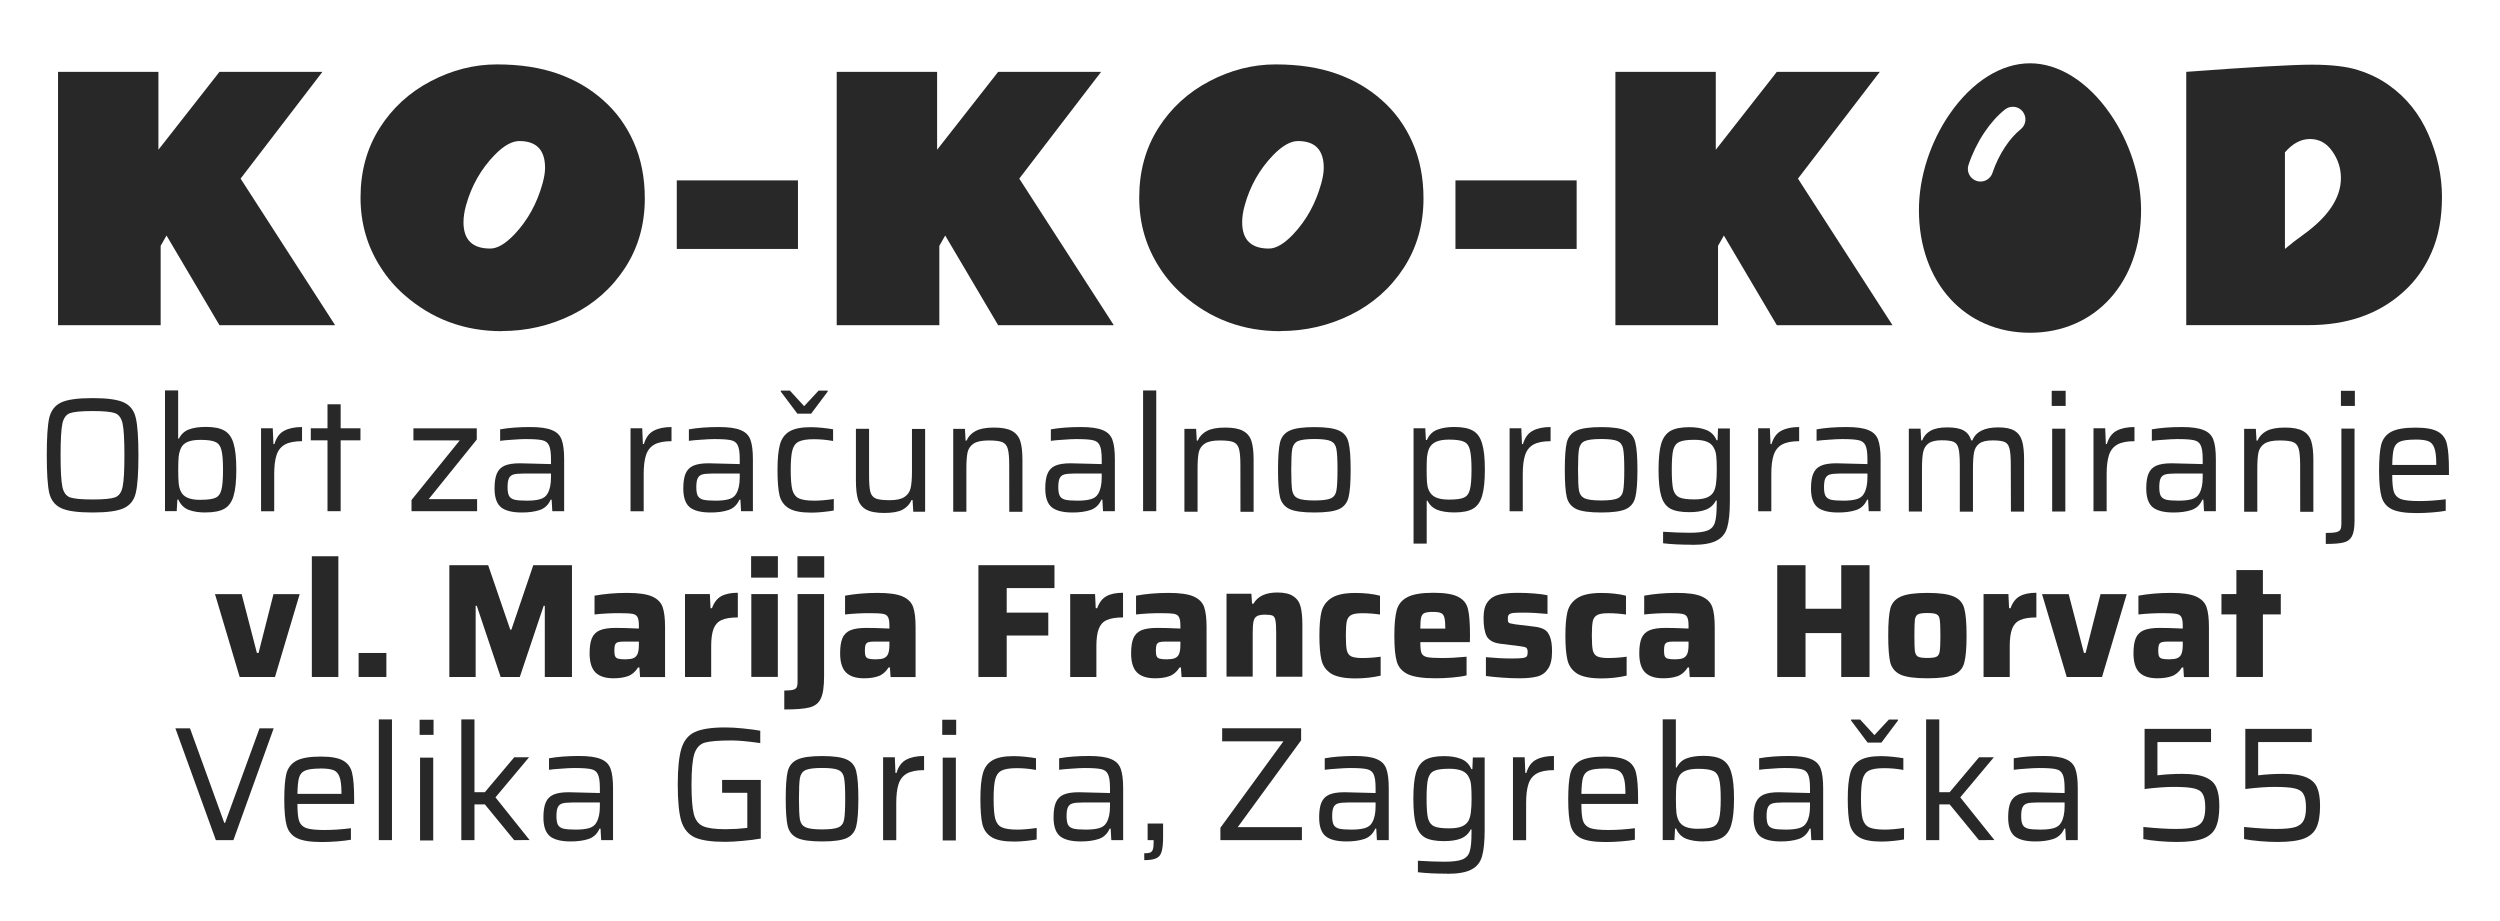 <?xml version="1.0" encoding="UTF-8"?>
<svg width="38mm" height="14mm" version="1.1" viewBox="0 0 38 14" xmlns="http://www.w3.org/2000/svg" xmlns:cc="http://creativecommons.org/ns#" xmlns:dc="http://purl.org/dc/elements/1.1/" xmlns:rdf="http://www.w3.org/1999/02/22-rdf-syntax-ns#">
 <g transform="translate(0,-283)">
  <g fill="#282828" stroke-width=".056" style="font-feature-settings:normal;font-variant-caps:normal;font-variant-ligatures:normal;font-variant-numeric:normal" aria-label="Obrt za računalno programiranje">
   <path d="m1.407 290.79q-0.338 0-0.479-0.067-0.141-0.067-0.18-0.232-0.037-0.168-0.037-0.57 0-0.403 0.037-0.568 0.04-0.168 0.18-0.235 0.141-0.067 0.479-0.067 0.336 0 0.477 0.067 0.143 0.067 0.18 0.235 0.04 0.165 0.04 0.568 0 0.403-0.04 0.57-0.037 0.165-0.18 0.232-0.141 0.067-0.477 0.067zm0-0.198q0.252 0 0.341-0.032 0.089-0.032 0.116-0.161 0.027-0.128 0.027-0.479t-0.027-0.479q-0.027-0.128-0.116-0.161-0.089-0.032-0.341-0.032t-0.343 0.032q-0.089 0.032-0.116 0.161-0.027 0.128-0.027 0.479t0.027 0.479 0.116 0.161q0.091 0.032 0.343 0.032z" style="font-feature-settings:normal;font-variant-caps:normal;font-variant-ligatures:normal;font-variant-numeric:normal"/>
   <path d="m3.126 290.79q-0.153 0-0.259-0.04-0.106-0.042-0.156-0.156h-0.015l-0.01 0.175h-0.178v-1.835h0.2v0.733h0.012q0.049-0.099 0.148-0.138 0.101-0.04 0.262-0.04 0.185 0 0.282 0.057 0.099 0.057 0.138 0.195 0.042 0.136 0.042 0.398t-0.042 0.4q-0.04 0.136-0.138 0.193-0.099 0.057-0.286 0.057zm-0.079-0.193q0.161 0 0.227-0.03 0.069-0.03 0.091-0.121 0.025-0.091 0.025-0.306 0-0.212-0.025-0.301-0.022-0.091-0.091-0.121-0.067-0.032-0.227-0.032-0.121 0-0.193 0.03-0.072 0.03-0.101 0.091-0.027 0.054-0.037 0.131-0.007 0.076-0.007 0.203 0 0.131 0.007 0.205 0.007 0.074 0.035 0.128 0.032 0.064 0.104 0.094 0.072 0.03 0.193 0.03z" style="font-feature-settings:normal;font-variant-caps:normal;font-variant-ligatures:normal;font-variant-numeric:normal"/>
   <path d="m3.968 289.51h0.178l0.01 0.24h0.015q0.044-0.148 0.148-0.202 0.104-0.057 0.272-0.057v0.215q-0.17 0-0.262 0.052-0.091 0.052-0.126 0.161-0.035 0.106-0.035 0.289v0.563h-0.2z" style="font-feature-settings:normal;font-variant-caps:normal;font-variant-ligatures:normal;font-variant-numeric:normal"/>
   <path d="m4.978 290.77v-1.077h-0.254v-0.183h0.254v-0.365h0.2v0.365h0.301v0.183h-0.301v1.077z" style="font-feature-settings:normal;font-variant-caps:normal;font-variant-ligatures:normal;font-variant-numeric:normal"/>
   <path d="m6.255 290.77v-0.17l0.733-0.906h-0.704v-0.183h0.963v0.17l-0.731 0.906h0.736v0.183z" style="font-feature-settings:normal;font-variant-caps:normal;font-variant-ligatures:normal;font-variant-numeric:normal"/>
   <path d="m7.932 290.79q-0.217 0-0.316-0.079-0.099-0.082-0.099-0.286 0-0.146 0.035-0.227 0.035-0.082 0.116-0.119 0.084-0.037 0.235-0.037 0.072 0 0.472 0.012v-0.074q0-0.148-0.03-0.21-0.027-0.062-0.104-0.079-0.074-0.017-0.254-0.017-0.079 0-0.2 0.01-0.119 7e-3 -0.185 0.017v-0.175q0.195-0.035 0.457-0.035 0.222 0 0.331 0.047 0.111 0.044 0.148 0.148 0.037 0.101 0.037 0.296v0.788h-0.18l-0.01-0.175h-0.015q-0.052 0.119-0.168 0.158-0.114 0.037-0.269 0.037zm0.077-0.18q0.123 0 0.2-0.022 0.079-0.022 0.114-0.086 0.052-0.089 0.052-0.247v-0.057h-0.42q-0.104 0-0.153 0.015-0.047 0.015-0.067 0.059-0.02 0.042-0.02 0.133 0 0.089 0.022 0.131 0.022 0.042 0.081 0.059 0.062 0.015 0.19 0.015z" style="font-feature-settings:normal;font-variant-caps:normal;font-variant-ligatures:normal;font-variant-numeric:normal"/>
   <path d="m9.584 289.51h0.178l0.01 0.24h0.015q0.044-0.148 0.148-0.202 0.104-0.057 0.272-0.057v0.215q-0.17 0-0.262 0.052-0.091 0.052-0.126 0.161-0.035 0.106-0.035 0.289v0.563h-0.2z" style="font-feature-settings:normal;font-variant-caps:normal;font-variant-ligatures:normal;font-variant-numeric:normal"/>
   <path d="m10.801 290.79q-0.217 0-0.316-0.079-0.099-0.082-0.099-0.286 0-0.146 0.035-0.227 0.035-0.082 0.116-0.119 0.084-0.037 0.235-0.037 0.072 0 0.472 0.012v-0.074q0-0.148-0.03-0.21-0.027-0.062-0.104-0.079-0.074-0.017-0.254-0.017-0.079 0-0.2 0.01-0.119 7e-3 -0.185 0.017v-0.175q0.195-0.035 0.457-0.035 0.222 0 0.331 0.047 0.111 0.044 0.148 0.148 0.037 0.101 0.037 0.296v0.788h-0.18l-0.01-0.175h-0.015q-0.052 0.119-0.168 0.158-0.114 0.037-0.269 0.037zm0.077-0.18q0.123 0 0.2-0.022 0.079-0.022 0.114-0.086 0.052-0.089 0.052-0.247v-0.057h-0.42q-0.104 0-0.153 0.015-0.047 0.015-0.067 0.059-0.02 0.042-0.02 0.133 0 0.089 0.022 0.131 0.022 0.042 0.081 0.059 0.062 0.015 0.19 0.015z" style="font-feature-settings:normal;font-variant-caps:normal;font-variant-ligatures:normal;font-variant-numeric:normal"/>
   <path d="m12.673 290.76q-0.067 0.012-0.163 0.022-0.094 0.01-0.18 0.01-0.232 0-0.341-0.067-0.109-0.067-0.141-0.198-0.03-0.131-0.03-0.385 0-0.249 0.037-0.385t0.146-0.2q0.109-0.064 0.321-0.064 0.084 0 0.178 0.01 0.096 0.01 0.163 0.022v0.178q-0.148-0.027-0.291-0.027-0.158 0-0.232 0.037-0.072 0.037-0.096 0.131-0.025 0.094-0.025 0.299 0 0.207 0.025 0.304 0.027 0.094 0.099 0.128 0.074 0.035 0.237 0.035 0.121 0 0.294-0.025zm-0.553-1.472-0.252-0.336v-0.015h0.138l0.217 0.237 0.22-0.237h0.138v0.015l-0.252 0.336z" style="font-feature-settings:normal;font-variant-caps:normal;font-variant-ligatures:normal;font-variant-numeric:normal"/>
   <path d="m13.871 290.6h-0.015q-0.042 0.096-0.138 0.148-0.096 0.049-0.279 0.049-0.18 0-0.274-0.052-0.091-0.052-0.123-0.153-0.032-0.104-0.032-0.286v-0.788h0.2v0.709q0 0.178 0.02 0.252 0.022 0.074 0.084 0.099 0.062 0.025 0.207 0.025 0.156 0 0.227-0.049 0.074-0.049 0.094-0.136 0.02-0.089 0.02-0.249v-0.649h0.2v1.259h-0.18z" style="font-feature-settings:normal;font-variant-caps:normal;font-variant-ligatures:normal;font-variant-numeric:normal"/>
   <path d="m15.34 290.07q0-0.175-0.022-0.249-0.022-0.076-0.084-0.101-0.062-0.025-0.207-0.025-0.156 0-0.23 0.049-0.072 0.049-0.091 0.136-0.017 0.086-0.017 0.249v0.649h-0.2v-1.259h0.178l0.01 0.178h0.015q0.042-0.096 0.138-0.146 0.096-0.052 0.279-0.052 0.183 0 0.274 0.052 0.094 0.052 0.126 0.156 0.032 0.101 0.032 0.284v0.788h-0.2z" style="font-feature-settings:normal;font-variant-caps:normal;font-variant-ligatures:normal;font-variant-numeric:normal"/>
   <path d="m16.303 290.79q-0.217 0-0.316-0.079-0.099-0.082-0.099-0.286 0-0.146 0.035-0.227 0.035-0.082 0.116-0.119 0.084-0.037 0.235-0.037 0.072 0 0.472 0.012v-0.074q0-0.148-0.03-0.21-0.027-0.062-0.104-0.079-0.074-0.017-0.254-0.017-0.079 0-0.2 0.01-0.119 7e-3 -0.185 0.017v-0.175q0.195-0.035 0.457-0.035 0.222 0 0.331 0.047 0.111 0.044 0.148 0.148 0.037 0.101 0.037 0.296v0.788h-0.18l-0.01-0.175h-0.015q-0.052 0.119-0.168 0.158-0.114 0.037-0.269 0.037zm0.077-0.18q0.123 0 0.2-0.022 0.079-0.022 0.114-0.086 0.052-0.089 0.052-0.247v-0.057h-0.42q-0.104 0-0.153 0.015-0.047 0.015-0.067 0.059-0.02 0.042-0.02 0.133 0 0.089 0.022 0.131 0.022 0.042 0.081 0.059 0.062 0.015 0.19 0.015z" style="font-feature-settings:normal;font-variant-caps:normal;font-variant-ligatures:normal;font-variant-numeric:normal"/>
   <path d="m17.375 290.77v-1.835h0.2v1.835z" style="font-feature-settings:normal;font-variant-caps:normal;font-variant-ligatures:normal;font-variant-numeric:normal"/>
   <path d="m18.854 290.07q0-0.175-0.022-0.249-0.022-0.076-0.084-0.101-0.062-0.025-0.207-0.025-0.156 0-0.23 0.049-0.072 0.049-0.091 0.136-0.017 0.086-0.017 0.249v0.649h-0.2v-1.259h0.178l0.01 0.178h0.015q0.042-0.096 0.138-0.146 0.096-0.052 0.279-0.052 0.183 0 0.274 0.052 0.094 0.052 0.126 0.156 0.032 0.101 0.032 0.284v0.788h-0.2z" style="font-feature-settings:normal;font-variant-caps:normal;font-variant-ligatures:normal;font-variant-numeric:normal"/>
   <path d="m19.98 290.79q-0.264 0-0.378-0.052-0.114-0.054-0.146-0.18-0.03-0.128-0.03-0.417 0-0.289 0.03-0.415 0.032-0.128 0.146-0.18 0.114-0.054 0.378-0.054 0.262 0 0.375 0.054 0.114 0.052 0.143 0.18 0.032 0.126 0.032 0.415 0 0.289-0.032 0.417-0.03 0.126-0.143 0.18-0.114 0.052-0.375 0.052zm0-0.183q0.18 0 0.249-0.032 0.069-0.032 0.084-0.116 0.017-0.086 0.017-0.319 0-0.232-0.017-0.316-0.015-0.086-0.084-0.119-0.069-0.032-0.249-0.032-0.18 0-0.252 0.032-0.069 0.032-0.086 0.119-0.015 0.084-0.015 0.316 0 0.232 0.015 0.319 0.017 0.084 0.086 0.116 0.072 0.032 0.252 0.032z" style="font-feature-settings:normal;font-variant-caps:normal;font-variant-ligatures:normal;font-variant-numeric:normal"/>
   <path d="m21.486 289.51h0.178l0.01 0.178h0.015q0.049-0.114 0.156-0.156 0.109-0.042 0.259-0.042 0.188 0 0.286 0.057 0.099 0.057 0.138 0.195 0.042 0.136 0.042 0.395 0 0.262-0.042 0.4-0.04 0.138-0.138 0.195-0.096 0.057-0.282 0.057-0.161 0-0.262-0.04-0.099-0.04-0.148-0.138h-0.012v0.652h-0.2zm0.538 1.084q0.161 0 0.227-0.03 0.069-0.03 0.091-0.121 0.025-0.091 0.025-0.304 0-0.212-0.025-0.304-0.022-0.091-0.091-0.121-0.067-0.032-0.227-0.032-0.126 0-0.2 0.035-0.074 0.035-0.104 0.106-0.022 0.054-0.03 0.126-0.005 0.072-0.005 0.19 0 0.121 0.005 0.19 0.005 0.069 0.025 0.116 0.032 0.079 0.106 0.114 0.074 0.035 0.203 0.035z" style="font-feature-settings:normal;font-variant-caps:normal;font-variant-ligatures:normal;font-variant-numeric:normal"/>
   <path d="m22.946 289.51h0.178l0.01 0.24h0.015q0.044-0.148 0.148-0.202 0.104-0.057 0.272-0.057v0.215q-0.17 0-0.262 0.052-0.091 0.052-0.126 0.161-0.035 0.106-0.035 0.289v0.563h-0.2z" style="font-feature-settings:normal;font-variant-caps:normal;font-variant-ligatures:normal;font-variant-numeric:normal"/>
   <path d="m24.339 290.79q-0.264 0-0.378-0.052-0.114-0.054-0.146-0.18-0.03-0.128-0.03-0.417 0-0.289 0.03-0.415 0.032-0.128 0.146-0.18 0.114-0.054 0.378-0.054 0.262 0 0.375 0.054 0.114 0.052 0.143 0.18 0.032 0.126 0.032 0.415 0 0.289-0.032 0.417-0.03 0.126-0.143 0.18-0.114 0.052-0.375 0.052zm0-0.183q0.18 0 0.249-0.032 0.069-0.032 0.084-0.116 0.017-0.086 0.017-0.319 0-0.232-0.017-0.316-0.015-0.086-0.084-0.119-0.069-0.032-0.249-0.032-0.18 0-0.252 0.032-0.069 0.032-0.086 0.119-0.015 0.084-0.015 0.316 0 0.232 0.015 0.319 0.017 0.084 0.086 0.116 0.072 0.032 0.252 0.032z" style="font-feature-settings:normal;font-variant-caps:normal;font-variant-ligatures:normal;font-variant-numeric:normal"/>
   <path d="m25.724 291.28q-0.262 0-0.445-0.022v-0.175q0.237 0.015 0.403 0.015 0.19 0 0.274-0.035 0.086-0.035 0.111-0.123 0.027-0.086 0.027-0.279v-0.054h-0.012q-0.047 0.096-0.148 0.138-0.099 0.04-0.257 0.04-0.19 0-0.289-0.054-0.099-0.057-0.138-0.193-0.04-0.136-0.04-0.395 0-0.262 0.04-0.398 0.042-0.138 0.141-0.195 0.099-0.057 0.286-0.057 0.151 0 0.257 0.042 0.109 0.042 0.158 0.156h0.015l0.007-0.178h0.18v1.099q0 0.267-0.04 0.403-0.037 0.136-0.158 0.2-0.121 0.067-0.373 0.067zm0.03-0.689q0.123 0 0.195-0.03 0.074-0.032 0.104-0.096 0.025-0.054 0.032-0.128 0.01-0.074 0.01-0.198 0-0.126-0.007-0.195-0.005-0.072-0.03-0.121-0.032-0.074-0.106-0.106-0.074-0.032-0.198-0.032-0.158 0-0.227 0.032-0.069 0.03-0.094 0.121-0.022 0.089-0.022 0.301 0 0.21 0.022 0.301 0.025 0.089 0.094 0.121 0.069 0.03 0.227 0.03z" style="font-feature-settings:normal;font-variant-caps:normal;font-variant-ligatures:normal;font-variant-numeric:normal"/>
   <path d="m26.724 289.51h0.178l0.01 0.24h0.015q0.044-0.148 0.148-0.202 0.104-0.057 0.272-0.057v0.215q-0.17 0-0.262 0.052-0.091 0.052-0.126 0.161-0.035 0.106-0.035 0.289v0.563h-0.2z" style="font-feature-settings:normal;font-variant-caps:normal;font-variant-ligatures:normal;font-variant-numeric:normal"/>
   <path d="m27.942 290.79q-0.217 0-0.316-0.079-0.099-0.082-0.099-0.286 0-0.146 0.035-0.227 0.035-0.082 0.116-0.119 0.084-0.037 0.235-0.037 0.072 0 0.472 0.012v-0.074q0-0.148-0.03-0.21-0.027-0.062-0.104-0.079-0.074-0.017-0.254-0.017-0.079 0-0.2 0.01-0.119 7e-3 -0.185 0.017v-0.175q0.195-0.035 0.457-0.035 0.222 0 0.331 0.047 0.111 0.044 0.148 0.148 0.037 0.101 0.037 0.296v0.788h-0.18l-0.01-0.175h-0.015q-0.052 0.119-0.168 0.158-0.114 0.037-0.269 0.037zm0.077-0.18q0.123 0 0.2-0.022 0.079-0.022 0.114-0.086 0.052-0.089 0.052-0.247v-0.057h-0.42q-0.104 0-0.153 0.015-0.047 0.015-0.067 0.059-0.02 0.042-0.02 0.133 0 0.089 0.022 0.131 0.022 0.042 0.081 0.059 0.062 0.015 0.19 0.015z" style="font-feature-settings:normal;font-variant-caps:normal;font-variant-ligatures:normal;font-variant-numeric:normal"/>
   <path d="m30.564 290.07q0-0.178-0.02-0.252-0.017-0.074-0.072-0.099-0.054-0.025-0.183-0.025-0.138 0-0.202 0.047-0.064 0.047-0.081 0.133-0.017 0.086-0.017 0.254v0.649h-0.2v-0.709q0-0.178-0.02-0.252-0.017-0.074-0.072-0.099-0.054-0.025-0.183-0.025-0.138 0-0.202 0.049-0.064 0.047-0.081 0.136-0.017 0.086-0.017 0.249v0.649h-0.2v-1.259h0.178l0.01 0.178h0.015q0.037-0.096 0.126-0.146 0.091-0.052 0.257-0.052 0.163 0 0.247 0.047 0.084 0.047 0.116 0.151h0.017q0.079-0.198 0.393-0.198 0.165 0 0.249 0.052 0.084 0.052 0.114 0.156 0.03 0.101 0.03 0.284v0.788h-0.2z" style="font-feature-settings:normal;font-variant-caps:normal;font-variant-ligatures:normal;font-variant-numeric:normal"/>
   <path d="m31.186 289.17v-0.23h0.212v0.23zm0.007 1.605v-1.259h0.2v1.259z" style="font-feature-settings:normal;font-variant-caps:normal;font-variant-ligatures:normal;font-variant-numeric:normal"/>
   <path d="m31.821 289.51h0.178l0.01 0.24h0.015q0.044-0.148 0.148-0.202 0.104-0.057 0.272-0.057v0.215q-0.17 0-0.262 0.052-0.091 0.052-0.126 0.161-0.035 0.106-0.035 0.289v0.563h-0.2z" style="font-feature-settings:normal;font-variant-caps:normal;font-variant-ligatures:normal;font-variant-numeric:normal"/>
   <path d="m33.038 290.79q-0.217 0-0.316-0.079-0.099-0.082-0.099-0.286 0-0.146 0.035-0.227 0.035-0.082 0.116-0.119 0.084-0.037 0.235-0.037 0.072 0 0.472 0.012v-0.074q0-0.148-0.03-0.21-0.027-0.062-0.104-0.079-0.074-0.017-0.254-0.017-0.079 0-0.2 0.01-0.119 7e-3 -0.185 0.017v-0.175q0.195-0.035 0.457-0.035 0.222 0 0.331 0.047 0.111 0.044 0.148 0.148 0.037 0.101 0.037 0.296v0.788h-0.18l-0.01-0.175h-0.015q-0.052 0.119-0.168 0.158-0.114 0.037-0.269 0.037zm0.077-0.18q0.123 0 0.2-0.022 0.079-0.022 0.114-0.086 0.052-0.089 0.052-0.247v-0.057h-0.42q-0.104 0-0.153 0.015-0.047 0.015-0.067 0.059-0.02 0.042-0.02 0.133 0 0.089 0.022 0.131 0.022 0.042 0.081 0.059 0.062 0.015 0.19 0.015z" style="font-feature-settings:normal;font-variant-caps:normal;font-variant-ligatures:normal;font-variant-numeric:normal"/>
   <path d="m34.962 290.07q0-0.175-0.022-0.249-0.022-0.076-0.084-0.101-0.062-0.025-0.207-0.025-0.156 0-0.23 0.049-0.072 0.049-0.091 0.136-0.017 0.086-0.017 0.249v0.649h-0.2v-1.259h0.178l0.01 0.178h0.015q0.042-0.096 0.138-0.146 0.096-0.052 0.279-0.052 0.183 0 0.274 0.052 0.094 0.052 0.126 0.156 0.032 0.101 0.032 0.284v0.788h-0.2z" style="font-feature-settings:normal;font-variant-caps:normal;font-variant-ligatures:normal;font-variant-numeric:normal"/>
   <path d="m35.582 289.17v-0.23h0.212v0.23zm-0.23 1.931q0.109 0 0.158-0.012 0.049-0.012 0.064-0.04t0.015-0.084v-1.45h0.2v1.4q0 0.163-0.04 0.237-0.04 0.074-0.128 0.094-0.086 0.022-0.269 0.022z" style="font-feature-settings:normal;font-variant-caps:normal;font-variant-ligatures:normal;font-variant-numeric:normal"/>
   <path d="m37.224 290.22h-0.862q0 0.18 0.025 0.257 0.025 0.076 0.106 0.109 0.084 0.03 0.279 0.03 0.19 0 0.403-0.027v0.175q-0.079 0.015-0.205 0.025-0.126 0.01-0.24 0.01-0.254 0-0.375-0.059-0.119-0.059-0.156-0.19-0.037-0.131-0.037-0.398 0-0.262 0.032-0.393 0.035-0.131 0.151-0.195 0.119-0.064 0.373-0.064 0.237 0 0.343 0.064 0.106 0.062 0.133 0.19 0.03 0.126 0.03 0.395zm-0.511-0.538q-0.161 0-0.232 0.03-0.069 0.027-0.094 0.106-0.022 0.076-0.025 0.249h0.669v-0.02q0-0.163-0.03-0.24-0.027-0.076-0.091-0.101-0.064-0.025-0.198-0.025z" style="font-feature-settings:normal;font-variant-caps:normal;font-variant-ligatures:normal;font-variant-numeric:normal"/>
  </g>
  <g fill="#282828" stroke-width=".056" style="font-feature-settings:normal;font-variant-caps:normal;font-variant-ligatures:normal;font-variant-numeric:normal" aria-label="vl. Marija Francesca Horvat ">
   <path d="m3.643 293.29-0.375-1.259h0.405l0.232 0.894h0.025l0.227-0.894h0.398l-0.375 1.259z" style="font-feature-settings:normal;font-variant-caps:normal;font-variant-ligatures:normal;font-variant-numeric:normal"/>
   <path d="m4.74 293.29v-1.835h0.403v1.835z" style="font-feature-settings:normal;font-variant-caps:normal;font-variant-ligatures:normal;font-variant-numeric:normal"/>
   <path d="m5.451 293.29v-0.365h0.422v0.365z" style="font-feature-settings:normal;font-variant-caps:normal;font-variant-ligatures:normal;font-variant-numeric:normal"/>
   <path d="m8.281 293.29v-1.082h-0.017l-0.363 1.082h-0.291l-0.363-1.082h-0.017v1.082h-0.4v-1.699h0.59l0.336 0.98h0.017l0.333-0.98h0.588v1.699z" style="font-feature-settings:normal;font-variant-caps:normal;font-variant-ligatures:normal;font-variant-numeric:normal"/>
   <path d="m9.325 293.31q-0.185 0-0.274-0.089-0.089-0.089-0.089-0.291 0-0.148 0.035-0.23 0.035-0.082 0.119-0.119 0.086-0.037 0.247-0.037 0.121 0 0.348 0.01v-0.044q0-0.094-0.022-0.131-0.02-0.04-0.079-0.049-0.057-0.01-0.205-0.01-0.185 0-0.368 0.02v-0.286q0.232-0.042 0.494-0.042 0.259 0 0.38 0.054 0.123 0.054 0.161 0.161 0.037 0.106 0.037 0.306v0.758h-0.38l-0.01-0.146h-0.02q-0.064 0.101-0.156 0.133-0.091 0.032-0.217 0.032zm0.188-0.289q0.069 0 0.109-0.015 0.04-0.015 0.062-0.052 0.027-0.047 0.027-0.153v-0.049h-0.225q-0.067 0-0.096 0.01t-0.042 0.04q-0.01 0.027-0.01 0.091 0 0.054 0.012 0.082t0.047 0.037q0.037 0.01 0.116 0.01z" style="font-feature-settings:normal;font-variant-caps:normal;font-variant-ligatures:normal;font-variant-numeric:normal"/>
   <path d="m10.412 292.03h0.378l0.01 0.215h0.022q0.047-0.131 0.141-0.183 0.094-0.052 0.252-0.052v0.375q-0.161 0-0.247 0.04-0.084 0.037-0.121 0.131-0.037 0.094-0.037 0.267v0.467h-0.398z" style="font-feature-settings:normal;font-variant-caps:normal;font-variant-ligatures:normal;font-variant-numeric:normal"/>
   <path d="m11.417 291.78v-0.326h0.407v0.326zm0.003 1.509v-1.259h0.403v1.259z" style="font-feature-settings:normal;font-variant-caps:normal;font-variant-ligatures:normal;font-variant-numeric:normal"/>
   <path d="m12.121 291.78v-0.326h0.407v0.326zm-0.2 1.716q0.094 0 0.136-0.012 0.042-0.012 0.054-0.04 0.012-0.025 0.012-0.076v-1.338h0.403v1.25q0 0.235-0.049 0.336-0.047 0.104-0.168 0.136-0.119 0.032-0.388 0.032z" style="font-feature-settings:normal;font-variant-caps:normal;font-variant-ligatures:normal;font-variant-numeric:normal"/>
   <path d="m13.133 293.31q-0.185 0-0.274-0.089t-0.089-0.291q0-0.148 0.035-0.23 0.035-0.082 0.119-0.119 0.086-0.037 0.247-0.037 0.121 0 0.348 0.01v-0.044q0-0.094-0.022-0.131-0.02-0.04-0.079-0.049-0.057-0.01-0.205-0.01-0.185 0-0.368 0.02v-0.286q0.232-0.042 0.494-0.042 0.259 0 0.38 0.054 0.123 0.054 0.161 0.161 0.037 0.106 0.037 0.306v0.758h-0.38l-0.01-0.146h-0.02q-0.064 0.101-0.156 0.133-0.091 0.032-0.217 0.032zm0.188-0.289q0.069 0 0.109-0.015 0.04-0.015 0.062-0.052 0.027-0.047 0.027-0.153v-0.049h-0.225q-0.067 0-0.096 0.01t-0.042 0.04q-0.01 0.027-0.01 0.091 0 0.054 0.012 0.082t0.047 0.037q0.037 0.01 0.116 0.01z" style="font-feature-settings:normal;font-variant-caps:normal;font-variant-ligatures:normal;font-variant-numeric:normal"/>
   <path d="m14.872 293.29v-1.699h1.156v0.348h-0.726v0.373h0.632v0.348h-0.632v0.63z" style="font-feature-settings:normal;font-variant-caps:normal;font-variant-ligatures:normal;font-variant-numeric:normal"/>
   <path d="m16.267 292.03h0.378l0.01 0.215h0.022q0.047-0.131 0.141-0.183 0.094-0.052 0.252-0.052v0.375q-0.161 0-0.247 0.04-0.084 0.037-0.121 0.131-0.037 0.094-0.037 0.267v0.467h-0.398z" style="font-feature-settings:normal;font-variant-caps:normal;font-variant-ligatures:normal;font-variant-numeric:normal"/>
   <path d="m17.556 293.31q-0.185 0-0.274-0.089t-0.089-0.291q0-0.148 0.035-0.23 0.035-0.082 0.119-0.119 0.086-0.037 0.247-0.037 0.121 0 0.348 0.01v-0.044q0-0.094-0.022-0.131-0.02-0.04-0.079-0.049-0.057-0.01-0.205-0.01-0.185 0-0.368 0.02v-0.286q0.232-0.042 0.494-0.042 0.259 0 0.38 0.054 0.123 0.054 0.161 0.161 0.037 0.106 0.037 0.306v0.758h-0.38l-0.01-0.146h-0.02q-0.064 0.101-0.156 0.133-0.091 0.032-0.217 0.032zm0.188-0.289q0.069 0 0.109-0.015 0.04-0.015 0.062-0.052 0.027-0.047 0.027-0.153v-0.049h-0.225q-0.067 0-0.096 0.01t-0.042 0.04q-0.01 0.027-0.01 0.091 0 0.054 0.012 0.082t0.047 0.037q0.037 0.01 0.116 0.01z" style="font-feature-settings:normal;font-variant-caps:normal;font-variant-ligatures:normal;font-variant-numeric:normal"/>
   <path d="m19.398 292.62q0-0.138-0.012-0.193-0.01-0.054-0.042-0.069-0.032-0.015-0.119-0.015-0.084 0-0.123 0.025-0.037 0.022-0.049 0.079t-0.012 0.18v0.657h-0.398v-1.259h0.378l0.01 0.151h0.022q0.096-0.17 0.363-0.17 0.161 0 0.242 0.057 0.084 0.054 0.111 0.158 0.027 0.101 0.027 0.277v0.788h-0.398z" style="font-feature-settings:normal;font-variant-caps:normal;font-variant-ligatures:normal;font-variant-numeric:normal"/>
   <path d="m20.986 293.27q-0.185 0.042-0.383 0.042-0.249 0-0.368-0.072-0.116-0.074-0.148-0.205-0.032-0.131-0.032-0.373 0-0.235 0.032-0.365 0.035-0.133 0.151-0.207 0.119-0.077 0.363-0.077 0.212 0 0.375 0.042v0.286q-0.133-0.02-0.269-0.02-0.116 0-0.168 0.027-0.049 0.025-0.067 0.091-0.015 0.067-0.015 0.222 0 0.156 0.015 0.225 0.017 0.067 0.067 0.091 0.052 0.025 0.17 0.025 0.131 0 0.277-0.02z" style="font-feature-settings:normal;font-variant-caps:normal;font-variant-ligatures:normal;font-variant-numeric:normal"/>
   <path d="m22.342 292.76h-0.753q0 0.119 0.017 0.165 0.02 0.047 0.081 0.062 0.064 0.015 0.227 0.015 0.175 0 0.378-0.02v0.284q-0.079 0.02-0.212 0.032-0.131 0.012-0.259 0.012-0.289 0-0.422-0.062-0.131-0.064-0.168-0.193-0.037-0.128-0.037-0.393 0-0.259 0.037-0.39 0.037-0.131 0.161-0.195 0.126-0.067 0.393-0.067 0.267 0 0.383 0.064 0.119 0.062 0.146 0.188 0.03 0.123 0.03 0.4zm-0.561-0.459q-0.089 0-0.128 0.017-0.04 0.017-0.052 0.069-0.012 0.049-0.012 0.168h0.38q0-0.119-0.015-0.17-0.015-0.052-0.052-0.067-0.037-0.017-0.121-0.017z" style="font-feature-settings:normal;font-variant-caps:normal;font-variant-ligatures:normal;font-variant-numeric:normal"/>
   <path d="m23.095 293.31q-0.119 0-0.262-0.01-0.141-0.01-0.247-0.025v-0.286q0.212 0.02 0.39 0.02 0.119 0 0.168-7e-3 0.049-7e-3 0.062-0.025 0.015-0.02 0.015-0.064 0-0.037-0.01-0.052-0.007-0.017-0.032-0.025-0.025-7e-3 -0.086-0.015l-0.294-0.037q-0.148-0.02-0.2-0.111-0.049-0.094-0.049-0.279 0-0.165 0.064-0.247 0.064-0.084 0.173-0.109 0.111-0.027 0.286-0.027 0.121 0 0.247 0.01 0.126 0.01 0.202 0.027v0.284q-0.202-0.02-0.363-0.02-0.109 0-0.156 5e-3t-0.067 0.025q-0.017 0.017-0.017 0.059 0 0.037 0.005 0.052 0.007 0.015 0.03 0.022 0.025 7e-3 0.079 0.015l0.291 0.035q0.096 0.012 0.151 0.044 0.054 0.03 0.084 0.109 0.032 0.077 0.032 0.225 0 0.175-0.062 0.264-0.059 0.089-0.163 0.116-0.104 0.027-0.272 0.027z" style="font-feature-settings:normal;font-variant-caps:normal;font-variant-ligatures:normal;font-variant-numeric:normal"/>
   <path d="m24.725 293.27q-0.185 0.042-0.383 0.042-0.249 0-0.368-0.072-0.116-0.074-0.148-0.205-0.032-0.131-0.032-0.373 0-0.235 0.032-0.365 0.035-0.133 0.151-0.207 0.119-0.077 0.363-0.077 0.212 0 0.375 0.042v0.286q-0.133-0.02-0.269-0.02-0.116 0-0.168 0.027-0.049 0.025-0.067 0.091-0.015 0.067-0.015 0.222 0 0.156 0.015 0.225 0.017 0.067 0.067 0.091 0.052 0.025 0.17 0.025 0.131 0 0.277-0.02z" style="font-feature-settings:normal;font-variant-caps:normal;font-variant-ligatures:normal;font-variant-numeric:normal"/>
   <path d="m25.28 293.31q-0.185 0-0.274-0.089t-0.089-0.291q0-0.148 0.035-0.23 0.035-0.082 0.119-0.119 0.086-0.037 0.247-0.037 0.121 0 0.348 0.01v-0.044q0-0.094-0.022-0.131-0.02-0.04-0.079-0.049-0.057-0.01-0.205-0.01-0.185 0-0.368 0.02v-0.286q0.232-0.042 0.494-0.042 0.259 0 0.38 0.054 0.123 0.054 0.161 0.161 0.037 0.106 0.037 0.306v0.758h-0.38l-0.01-0.146h-0.02q-0.064 0.101-0.156 0.133-0.091 0.032-0.217 0.032zm0.188-0.289q0.069 0 0.109-0.015 0.04-0.015 0.062-0.052 0.027-0.047 0.027-0.153v-0.049h-0.225q-0.067 0-0.096 0.01t-0.042 0.04q-0.01 0.027-0.01 0.091 0 0.054 0.012 0.082t0.047 0.037q0.037 0.01 0.116 0.01z" style="font-feature-settings:normal;font-variant-caps:normal;font-variant-ligatures:normal;font-variant-numeric:normal"/>
   <path d="m27.987 293.29v-0.667h-0.543v0.667h-0.43v-1.699h0.43v0.662h0.543v-0.662h0.43v1.699z" style="font-feature-settings:normal;font-variant-caps:normal;font-variant-ligatures:normal;font-variant-numeric:normal"/>
   <path d="m29.296 293.31q-0.282 0-0.405-0.054-0.123-0.057-0.158-0.183-0.032-0.128-0.032-0.412 0-0.286 0.032-0.412 0.035-0.126 0.158-0.18 0.123-0.057 0.405-0.057 0.282 0 0.405 0.057 0.123 0.054 0.156 0.18 0.035 0.126 0.035 0.412 0 0.284-0.035 0.412-0.032 0.126-0.156 0.183-0.123 0.054-0.405 0.054zm0-0.309q0.104 0 0.141-0.02 0.04-0.022 0.047-0.084 0.01-0.062 0.01-0.237 0-0.178-0.01-0.24-0.007-0.062-0.047-0.082-0.037-0.02-0.141-0.02-0.104 0-0.143 0.02-0.037 0.02-0.047 0.082-0.007 0.062-0.007 0.24 0 0.175 0.007 0.237 0.01 0.062 0.047 0.084 0.04 0.02 0.143 0.02z" style="font-feature-settings:normal;font-variant-caps:normal;font-variant-ligatures:normal;font-variant-numeric:normal"/>
   <path d="m30.15 292.03h0.378l0.01 0.215h0.022q0.047-0.131 0.141-0.183 0.094-0.052 0.252-0.052v0.375q-0.161 0-0.247 0.04-0.084 0.037-0.121 0.131-0.037 0.094-0.037 0.267v0.467h-0.398z" style="font-feature-settings:normal;font-variant-caps:normal;font-variant-ligatures:normal;font-variant-numeric:normal"/>
   <path d="m31.414 293.29-0.375-1.259h0.405l0.232 0.894h0.025l0.227-0.894h0.398l-0.375 1.259z" style="font-feature-settings:normal;font-variant-caps:normal;font-variant-ligatures:normal;font-variant-numeric:normal"/>
   <path d="m32.792 293.31q-0.185 0-0.274-0.089t-0.089-0.291q0-0.148 0.035-0.23 0.035-0.082 0.119-0.119 0.086-0.037 0.247-0.037 0.121 0 0.348 0.01v-0.044q0-0.094-0.022-0.131-0.02-0.04-0.079-0.049-0.057-0.01-0.205-0.01-0.185 0-0.368 0.02v-0.286q0.232-0.042 0.494-0.042 0.259 0 0.38 0.054 0.123 0.054 0.161 0.161 0.037 0.106 0.037 0.306v0.758h-0.38l-0.01-0.146h-0.02q-0.064 0.101-0.156 0.133-0.091 0.032-0.217 0.032zm0.188-0.289q0.069 0 0.109-0.015 0.04-0.015 0.062-0.052 0.027-0.047 0.027-0.153v-0.049h-0.225q-0.067 0-0.096 0.01-0.03 0.01-0.042 0.04-0.01 0.027-0.01 0.091 0 0.054 0.012 0.082t0.047 0.037q0.037 0.01 0.116 0.01z" style="font-feature-settings:normal;font-variant-caps:normal;font-variant-ligatures:normal;font-variant-numeric:normal"/>
   <path d="m33.993 293.29v-0.951h-0.227v-0.309h0.227v-0.365h0.403v0.365h0.272v0.309h-0.272v0.951z" style="font-feature-settings:normal;font-variant-caps:normal;font-variant-ligatures:normal;font-variant-numeric:normal"/>
  </g>
  <g fill="#282828" stroke-width=".056" style="font-feature-settings:normal;font-variant-caps:normal;font-variant-ligatures:normal;font-variant-numeric:normal" aria-label="Velika Gorica, Zagrebačka 55">
   <path d="m3.281 295.77-0.615-1.699h0.222l0.521 1.437h0.012l0.524-1.437h0.215l-0.612 1.699z" style="font-feature-settings:normal;font-variant-caps:normal;font-variant-ligatures:normal;font-variant-numeric:normal"/>
   <path d="m5.383 295.22h-0.862q0 0.18 0.025 0.257 0.025 0.076 0.106 0.109 0.084 0.03 0.279 0.03 0.19 0 0.403-0.027v0.175q-0.079 0.015-0.205 0.025-0.126 0.01-0.24 0.01-0.254 0-0.375-0.059-0.119-0.059-0.156-0.19-0.037-0.131-0.037-0.398 0-0.262 0.032-0.393 0.035-0.131 0.151-0.195 0.119-0.064 0.373-0.064 0.237 0 0.343 0.064 0.106 0.062 0.133 0.19 0.03 0.126 0.03 0.395zm-0.511-0.538q-0.161 0-0.232 0.03-0.069 0.027-0.094 0.106-0.022 0.076-0.025 0.249h0.669v-0.02q0-0.163-0.03-0.24-0.027-0.076-0.091-0.101-0.064-0.025-0.198-0.025z" style="font-feature-settings:normal;font-variant-caps:normal;font-variant-ligatures:normal;font-variant-numeric:normal"/>
   <path d="m5.758 295.77v-1.835h0.2v1.835z" style="font-feature-settings:normal;font-variant-caps:normal;font-variant-ligatures:normal;font-variant-numeric:normal"/>
   <path d="m6.378 294.17v-0.23h0.212v0.23zm0.007 1.605v-1.259h0.2v1.259z" style="font-feature-settings:normal;font-variant-caps:normal;font-variant-ligatures:normal;font-variant-numeric:normal"/>
   <path d="m7.815 295.77-0.445-0.543h-0.158v0.543h-0.2v-1.835h0.2v1.106h0.158l0.447-0.531h0.225l-0.511 0.61 0.519 0.649z" style="font-feature-settings:normal;font-variant-caps:normal;font-variant-ligatures:normal;font-variant-numeric:normal"/>
   <path d="m8.675 295.79q-0.217 0-0.316-0.079-0.099-0.082-0.099-0.286 0-0.146 0.035-0.227 0.035-0.082 0.116-0.119 0.084-0.037 0.235-0.037 0.072 0 0.472 0.012v-0.074q0-0.148-0.03-0.21-0.027-0.062-0.104-0.079-0.074-0.017-0.254-0.017-0.079 0-0.2 0.01-0.119 7e-3 -0.185 0.017v-0.175q0.195-0.035 0.457-0.035 0.222 0 0.331 0.047 0.111 0.044 0.148 0.148 0.037 0.101 0.037 0.296v0.788h-0.18l-0.01-0.175h-0.015q-0.052 0.119-0.168 0.158-0.114 0.037-0.269 0.037zm0.077-0.18q0.123 0 0.2-0.022 0.079-0.022 0.114-0.086 0.052-0.089 0.052-0.247v-0.057h-0.42q-0.104 0-0.153 0.015-0.047 0.015-0.067 0.059-0.02 0.042-0.02 0.133 0 0.089 0.022 0.131 0.022 0.042 0.081 0.059 0.062 0.015 0.19 0.015z" style="font-feature-settings:normal;font-variant-caps:normal;font-variant-ligatures:normal;font-variant-numeric:normal"/>
   <path d="m10.976 295.05v-0.195h0.588v0.891q-0.121 0.022-0.274 0.035-0.151 0.015-0.267 0.015-0.311 0-0.462-0.067-0.148-0.069-0.205-0.247-0.054-0.18-0.054-0.556 0-0.373 0.057-0.553t0.205-0.247q0.151-0.069 0.459-0.069 0.121 0 0.269 0.015 0.151 0.015 0.264 0.035v0.188q-0.282-0.04-0.43-0.04-0.294 0-0.41 0.032-0.114 0.032-0.161 0.168-0.044 0.136-0.044 0.472 0 0.311 0.035 0.447 0.035 0.136 0.138 0.183 0.104 0.047 0.341 0.047 0.074 0 0.173-5e-3 0.099-7e-3 0.161-0.015v-0.533z" style="font-feature-settings:normal;font-variant-caps:normal;font-variant-ligatures:normal;font-variant-numeric:normal"/>
   <path d="m12.497 295.79q-0.264 0-0.378-0.052-0.114-0.054-0.146-0.18-0.03-0.128-0.03-0.417 0-0.289 0.03-0.415 0.032-0.128 0.146-0.18 0.114-0.054 0.378-0.054 0.262 0 0.375 0.054 0.114 0.052 0.143 0.18 0.032 0.126 0.032 0.415 0 0.289-0.032 0.417-0.03 0.126-0.143 0.18-0.114 0.052-0.375 0.052zm0-0.183q0.18 0 0.249-0.032 0.069-0.032 0.084-0.116 0.017-0.086 0.017-0.319 0-0.232-0.017-0.316-0.015-0.086-0.084-0.119-0.069-0.032-0.249-0.032-0.18 0-0.252 0.032-0.069 0.032-0.086 0.119-0.015 0.084-0.015 0.316 0 0.232 0.015 0.319 0.017 0.084 0.086 0.116 0.072 0.032 0.252 0.032z" style="font-feature-settings:normal;font-variant-caps:normal;font-variant-ligatures:normal;font-variant-numeric:normal"/>
   <path d="m13.423 294.51h0.178l0.01 0.24h0.015q0.044-0.148 0.148-0.202 0.104-0.057 0.272-0.057v0.215q-0.17 0-0.262 0.052-0.091 0.052-0.126 0.161-0.035 0.106-0.035 0.289v0.563h-0.2z" style="font-feature-settings:normal;font-variant-caps:normal;font-variant-ligatures:normal;font-variant-numeric:normal"/>
   <path d="m14.322 294.17v-0.23h0.212v0.23zm0.007 1.605v-1.259h0.2v1.259z" style="font-feature-settings:normal;font-variant-caps:normal;font-variant-ligatures:normal;font-variant-numeric:normal"/>
   <path d="m15.757 295.76q-0.067 0.012-0.163 0.022-0.094 0.01-0.18 0.01-0.232 0-0.341-0.067-0.109-0.067-0.141-0.198-0.03-0.131-0.03-0.385 0-0.249 0.037-0.385t0.146-0.2q0.109-0.064 0.321-0.064 0.084 0 0.178 0.01 0.096 0.01 0.163 0.022v0.178q-0.148-0.027-0.291-0.027-0.158 0-0.232 0.037-0.072 0.037-0.096 0.131-0.025 0.094-0.025 0.299 0 0.207 0.025 0.304 0.027 0.094 0.099 0.128 0.074 0.035 0.237 0.035 0.121 0 0.294-0.025z" style="font-feature-settings:normal;font-variant-caps:normal;font-variant-ligatures:normal;font-variant-numeric:normal"/>
   <path d="m16.429 295.79q-0.217 0-0.316-0.079-0.099-0.082-0.099-0.286 0-0.146 0.035-0.227 0.035-0.082 0.116-0.119 0.084-0.037 0.235-0.037 0.072 0 0.472 0.012v-0.074q0-0.148-0.03-0.21-0.027-0.062-0.104-0.079-0.074-0.017-0.254-0.017-0.079 0-0.2 0.01-0.119 7e-3 -0.185 0.017v-0.175q0.195-0.035 0.457-0.035 0.222 0 0.331 0.047 0.111 0.044 0.148 0.148 0.037 0.101 0.037 0.296v0.788h-0.18l-0.01-0.175h-0.015q-0.052 0.119-0.168 0.158-0.114 0.037-0.269 0.037zm0.077-0.18q0.123 0 0.2-0.022 0.079-0.022 0.114-0.086 0.052-0.089 0.052-0.247v-0.057h-0.42q-0.104 0-0.153 0.015-0.047 0.015-0.067 0.059-0.02 0.042-0.02 0.133 0 0.089 0.022 0.131 0.022 0.042 0.081 0.059 0.062 0.015 0.19 0.015z" style="font-feature-settings:normal;font-variant-caps:normal;font-variant-ligatures:normal;font-variant-numeric:normal"/>
   <path d="m17.392 295.97q0.062 0 0.091-0.012 0.03-0.012 0.04-0.047 0.012-0.032 0.012-0.099v-0.042h-0.091v-0.252h0.235v0.205q0 0.148-0.022 0.22-0.02 0.074-0.079 0.101-0.059 0.03-0.185 0.03z" style="font-feature-settings:normal;font-variant-caps:normal;font-variant-ligatures:normal;font-variant-numeric:normal"/>
   <path d="m18.55 295.77v-0.188l0.958-1.314h-0.931v-0.198h1.2v0.183l-0.963 1.319h0.975v0.198z" style="font-feature-settings:normal;font-variant-caps:normal;font-variant-ligatures:normal;font-variant-numeric:normal"/>
   <path d="m20.466 295.79q-0.217 0-0.316-0.079-0.099-0.082-0.099-0.286 0-0.146 0.035-0.227 0.035-0.082 0.116-0.119 0.084-0.037 0.235-0.037 0.072 0 0.472 0.012v-0.074q0-0.148-0.03-0.21-0.027-0.062-0.104-0.079-0.074-0.017-0.254-0.017-0.079 0-0.2 0.01-0.119 7e-3 -0.185 0.017v-0.175q0.195-0.035 0.457-0.035 0.222 0 0.331 0.047 0.111 0.044 0.148 0.148 0.037 0.101 0.037 0.296v0.788h-0.18l-0.01-0.175h-0.015q-0.052 0.119-0.168 0.158-0.114 0.037-0.269 0.037zm0.077-0.18q0.123 0 0.2-0.022 0.079-0.022 0.114-0.086 0.052-0.089 0.052-0.247v-0.057h-0.42q-0.104 0-0.153 0.015-0.047 0.015-0.067 0.059-0.02 0.042-0.02 0.133 0 0.089 0.022 0.131 0.022 0.042 0.081 0.059 0.062 0.015 0.19 0.015z" style="font-feature-settings:normal;font-variant-caps:normal;font-variant-ligatures:normal;font-variant-numeric:normal"/>
   <path d="m21.997 296.28q-0.262 0-0.445-0.022v-0.175q0.237 0.015 0.403 0.015 0.19 0 0.274-0.035 0.086-0.035 0.111-0.123 0.027-0.086 0.027-0.279v-0.054h-0.012q-0.047 0.096-0.148 0.138-0.099 0.04-0.257 0.04-0.19 0-0.289-0.054-0.099-0.057-0.138-0.193-0.04-0.136-0.04-0.395 0-0.262 0.04-0.398 0.042-0.138 0.141-0.195 0.099-0.057 0.286-0.057 0.151 0 0.257 0.042 0.109 0.042 0.158 0.156h0.015l0.007-0.178h0.18v1.099q0 0.267-0.04 0.403-0.037 0.136-0.158 0.2-0.121 0.067-0.373 0.067zm0.03-0.689q0.123 0 0.195-0.03 0.074-0.032 0.104-0.096 0.025-0.054 0.032-0.128 0.01-0.074 0.01-0.198 0-0.126-0.007-0.195-0.005-0.072-0.03-0.121-0.032-0.074-0.106-0.106-0.074-0.032-0.198-0.032-0.158 0-0.227 0.032-0.069 0.03-0.094 0.121-0.022 0.089-0.022 0.301 0 0.21 0.022 0.301 0.025 0.089 0.094 0.121 0.069 0.03 0.227 0.03z" style="font-feature-settings:normal;font-variant-caps:normal;font-variant-ligatures:normal;font-variant-numeric:normal"/>
   <path d="m22.997 294.51h0.178l0.01 0.24h0.015q0.044-0.148 0.148-0.202 0.104-0.057 0.272-0.057v0.215q-0.17 0-0.262 0.052-0.091 0.052-0.126 0.161-0.035 0.106-0.035 0.289v0.563h-0.2z" style="font-feature-settings:normal;font-variant-caps:normal;font-variant-ligatures:normal;font-variant-numeric:normal"/>
   <path d="m24.899 295.22h-0.862q0 0.18 0.025 0.257 0.025 0.076 0.106 0.109 0.084 0.03 0.279 0.03 0.19 0 0.403-0.027v0.175q-0.079 0.015-0.205 0.025-0.126 0.01-0.24 0.01-0.254 0-0.375-0.059-0.119-0.059-0.156-0.19-0.037-0.131-0.037-0.398 0-0.262 0.032-0.393 0.035-0.131 0.151-0.195 0.119-0.064 0.373-0.064 0.237 0 0.343 0.064 0.106 0.062 0.133 0.19 0.03 0.126 0.03 0.395zm-0.511-0.538q-0.161 0-0.232 0.03-0.069 0.027-0.094 0.106-0.022 0.076-0.025 0.249h0.669v-0.02q0-0.163-0.03-0.24-0.027-0.076-0.091-0.101-0.064-0.025-0.198-0.025z" style="font-feature-settings:normal;font-variant-caps:normal;font-variant-ligatures:normal;font-variant-numeric:normal"/>
   <path d="m25.891 295.79q-0.153 0-0.259-0.04-0.106-0.042-0.156-0.156h-0.015l-0.01 0.175h-0.178v-1.835h0.2v0.733h0.012q0.049-0.099 0.148-0.138 0.101-0.04 0.262-0.04 0.185 0 0.282 0.057 0.099 0.057 0.138 0.195 0.042 0.136 0.042 0.398t-0.042 0.4q-0.04 0.136-0.138 0.193-0.099 0.057-0.286 0.057zm-0.079-0.193q0.161 0 0.227-0.03 0.069-0.03 0.091-0.121 0.025-0.091 0.025-0.306 0-0.212-0.025-0.301-0.022-0.091-0.091-0.121-0.067-0.032-0.227-0.032-0.121 0-0.193 0.03-0.072 0.03-0.101 0.091-0.027 0.054-0.037 0.131-0.007 0.076-0.007 0.203 0 0.131 0.007 0.205 0.007 0.074 0.035 0.128 0.032 0.064 0.104 0.094 0.072 0.03 0.193 0.03z" style="font-feature-settings:normal;font-variant-caps:normal;font-variant-ligatures:normal;font-variant-numeric:normal"/>
   <path d="m27.069 295.79q-0.217 0-0.316-0.079-0.099-0.082-0.099-0.286 0-0.146 0.035-0.227 0.035-0.082 0.116-0.119 0.084-0.037 0.235-0.037 0.072 0 0.472 0.012v-0.074q0-0.148-0.03-0.21-0.027-0.062-0.104-0.079-0.074-0.017-0.254-0.017-0.079 0-0.2 0.01-0.119 7e-3 -0.185 0.017v-0.175q0.195-0.035 0.457-0.035 0.222 0 0.331 0.047 0.111 0.044 0.148 0.148 0.037 0.101 0.037 0.296v0.788h-0.18l-0.01-0.175h-0.015q-0.052 0.119-0.168 0.158-0.114 0.037-0.269 0.037zm0.077-0.18q0.123 0 0.2-0.022 0.079-0.022 0.114-0.086 0.052-0.089 0.052-0.247v-0.057h-0.42q-0.104 0-0.153 0.015-0.047 0.015-0.067 0.059-0.02 0.042-0.02 0.133 0 0.089 0.022 0.131 0.022 0.042 0.081 0.059 0.062 0.015 0.19 0.015z" style="font-feature-settings:normal;font-variant-caps:normal;font-variant-ligatures:normal;font-variant-numeric:normal"/>
   <path d="m28.941 295.76q-0.067 0.012-0.163 0.022-0.094 0.01-0.18 0.01-0.232 0-0.341-0.067-0.109-0.067-0.141-0.198-0.03-0.131-0.03-0.385 0-0.249 0.037-0.385t0.146-0.2q0.109-0.064 0.321-0.064 0.084 0 0.178 0.01 0.096 0.01 0.163 0.022v0.178q-0.148-0.027-0.291-0.027-0.158 0-0.232 0.037-0.072 0.037-0.096 0.131-0.025 0.094-0.025 0.299 0 0.207 0.025 0.304 0.027 0.094 0.099 0.128 0.074 0.035 0.237 0.035 0.121 0 0.294-0.025zm-0.553-1.472-0.252-0.336v-0.015h0.138l0.217 0.237 0.22-0.237h0.138v0.015l-0.252 0.336z" style="font-feature-settings:normal;font-variant-caps:normal;font-variant-ligatures:normal;font-variant-numeric:normal"/>
   <path d="m30.08 295.77-0.445-0.543h-0.158v0.543h-0.2v-1.835h0.2v1.106h0.158l0.447-0.531h0.225l-0.511 0.61 0.519 0.649z" style="font-feature-settings:normal;font-variant-caps:normal;font-variant-ligatures:normal;font-variant-numeric:normal"/>
   <path d="m30.939 295.79q-0.217 0-0.316-0.079-0.099-0.082-0.099-0.286 0-0.146 0.035-0.227 0.035-0.082 0.116-0.119 0.084-0.037 0.235-0.037 0.072 0 0.472 0.012v-0.074q0-0.148-0.03-0.21-0.027-0.062-0.104-0.079-0.074-0.017-0.254-0.017-0.079 0-0.2 0.01-0.119 7e-3 -0.185 0.017v-0.175q0.195-0.035 0.457-0.035 0.222 0 0.331 0.047 0.111 0.044 0.148 0.148 0.037 0.101 0.037 0.296v0.788h-0.18l-0.01-0.175h-0.015q-0.052 0.119-0.168 0.158-0.114 0.037-0.269 0.037zm0.077-0.18q0.123 0 0.2-0.022 0.079-0.022 0.114-0.086 0.052-0.089 0.052-0.247v-0.057h-0.42q-0.104 0-0.153 0.015-0.047 0.015-0.067 0.059-0.02 0.042-0.02 0.133 0 0.089 0.022 0.131 0.022 0.042 0.081 0.059 0.062 0.015 0.19 0.015z" style="font-feature-settings:normal;font-variant-caps:normal;font-variant-ligatures:normal;font-variant-numeric:normal"/>
   <path d="m32.579 295.57q0.301 0.03 0.491 0.03 0.188 0 0.282-0.027 0.096-0.03 0.131-0.099 0.037-0.069 0.037-0.2 0-0.143-0.04-0.207-0.037-0.064-0.136-0.084-0.096-0.022-0.306-0.022-0.178 0-0.44 0.032v-0.914h1.01v0.2h-0.815v0.506q0.178-0.022 0.378-0.022 0.235 0 0.356 0.054 0.121 0.052 0.163 0.156 0.044 0.101 0.044 0.277 0 0.21-0.054 0.326-0.052 0.116-0.19 0.17-0.138 0.052-0.403 0.052-0.119 0-0.264-0.012-0.143-0.012-0.244-0.032z" style="font-feature-settings:normal;font-variant-caps:normal;font-variant-ligatures:normal;font-variant-numeric:normal"/>
   <path d="m34.11 295.57q0.301 0.03 0.491 0.03 0.188 0 0.282-0.027 0.096-0.03 0.131-0.099 0.037-0.069 0.037-0.2 0-0.143-0.04-0.207-0.037-0.064-0.136-0.084-0.096-0.022-0.306-0.022-0.178 0-0.44 0.032v-0.914h1.01v0.2h-0.815v0.506q0.178-0.022 0.378-0.022 0.235 0 0.356 0.054 0.121 0.052 0.163 0.156 0.044 0.101 0.044 0.277 0 0.21-0.054 0.326-0.052 0.116-0.19 0.17-0.138 0.052-0.403 0.052-0.119 0-0.264-0.012-0.143-0.012-0.244-0.032z" style="font-feature-settings:normal;font-variant-caps:normal;font-variant-ligatures:normal;font-variant-numeric:normal"/>
  </g>
  <g transform="translate(4.397 -32.228)" fill="#282828">
   <path d="m-1.989 316.32v1.184l0.928-1.184h1.565l-1.244 1.623 1.437 2.228h-1.758l-0.805-1.363-0.089 0.157v1.206h-1.56v-3.851z"/>
   <path d="m3.888 317.78q0-0.408-0.391-0.408-0.169 0-0.376 0.212-0.311 0.321-0.434 0.764-0.039 0.14-0.039 0.258 0 0.4 0.405 0.4 0.162 2e-3 0.369-0.215 0.301-0.318 0.427-0.772 0.039-0.14 0.039-0.241zm-0.658 2.482q-0.856 0-1.486-0.555-0.2-0.176-0.347-0.403-0.314-0.48-0.314-1.073 0-0.596 0.289-1.054t0.777-0.714q0.487-0.256 1.008-0.256 0.523 0 0.921 0.14 0.398 0.14 0.692 0.403 0.297 0.26 0.465 0.639 0.169 0.379 0.169 0.856 0 0.593-0.301 1.056-0.301 0.461-0.803 0.711-0.502 0.248-1.071 0.248z"/>
   <path d="m5.89 317.97h1.842v1.042h-1.842z"/>
   <path d="m9.847 316.32v1.184l0.928-1.184h1.565l-1.244 1.623 1.437 2.228h-1.758l-0.805-1.363-0.089 0.157v1.206h-1.56v-3.851z"/>
   <path d="m15.724 317.78q0-0.408-0.391-0.408-0.169 0-0.376 0.212-0.311 0.321-0.434 0.764-0.039 0.14-0.039 0.258 0 0.4 0.405 0.4 0.162 2e-3 0.369-0.215 0.301-0.318 0.427-0.772 0.039-0.14 0.039-0.241zm-0.658 2.482q-0.856 0-1.486-0.555-0.2-0.176-0.347-0.403-0.314-0.48-0.314-1.073 0-0.596 0.289-1.054t0.777-0.714q0.487-0.256 1.008-0.256 0.523 0 0.921 0.14 0.398 0.14 0.692 0.403 0.297 0.26 0.465 0.639 0.169 0.379 0.169 0.856 0 0.593-0.301 1.056-0.301 0.461-0.803 0.711-0.502 0.248-1.071 0.248z"/>
   <path d="m17.726 317.97h1.842v1.042h-1.842z"/>
   <path d="m21.683 316.32v1.184l0.928-1.184h1.565l-1.244 1.623 1.437 2.228h-1.758l-0.805-1.363-0.089 0.157v1.206h-1.56v-3.851z"/>
   <path d="m28.834 316.32q1.464-0.109 1.91-0.109 0.449 0 0.707 0.084 0.26 0.082 0.465 0.229 0.398 0.282 0.6 0.75 0.205 0.468 0.205 0.948t-0.157 0.839q-0.154 0.357-0.429 0.603-0.562 0.509-1.454 0.506h-1.847zm1.5 1.223v1.469q0.128-0.109 0.277-0.215 0.574-0.412 0.574-0.863 0-0.219-0.13-0.405-0.13-0.188-0.34-0.188-0.207 0-0.381 0.203z"/>
   <g transform="matrix(.008 0 0 .008 24.411 316.19)">
    <g fill="#282828">
     <path class="st0" d="m467.04 278.8c0-62.558-21.52-129.44-59.122-183.44-42.077-60.641-97.437-95.359-151.92-95.359-54.481 0-109.84 34.718-151.92 95.359-37.598 54-59.117 120.88-59.117 183.44 0 137.28 86.797 233.2 211.04 233.2 124.24 0 211.04-95.918 211.04-233.2zm-228.83-153.32c-10.004 7.882-20.145 19.328-29.321 33.098-10.019 15.035-18.382 32.21-24.187 49.668-3.274 9.828-12.426 16.43-22.77 16.43-2.57 0-5.122-0.414-7.578-1.23-6.082-2.024-11.011-6.294-13.886-12.024-2.871-5.734-3.336-12.242-1.313-18.324 7.137-21.461 17.442-42.602 29.793-61.141 11.946-17.926 25.626-33.206 39.559-44.183 4.21-3.321 9.484-5.149 14.839-5.149 7.406 0 14.282 3.332 18.864 9.149 8.187 10.389 6.395 25.51-4 33.706z" fill="#282828"/>
    </g>
   </g>
  </g>
 </g>
</svg>
